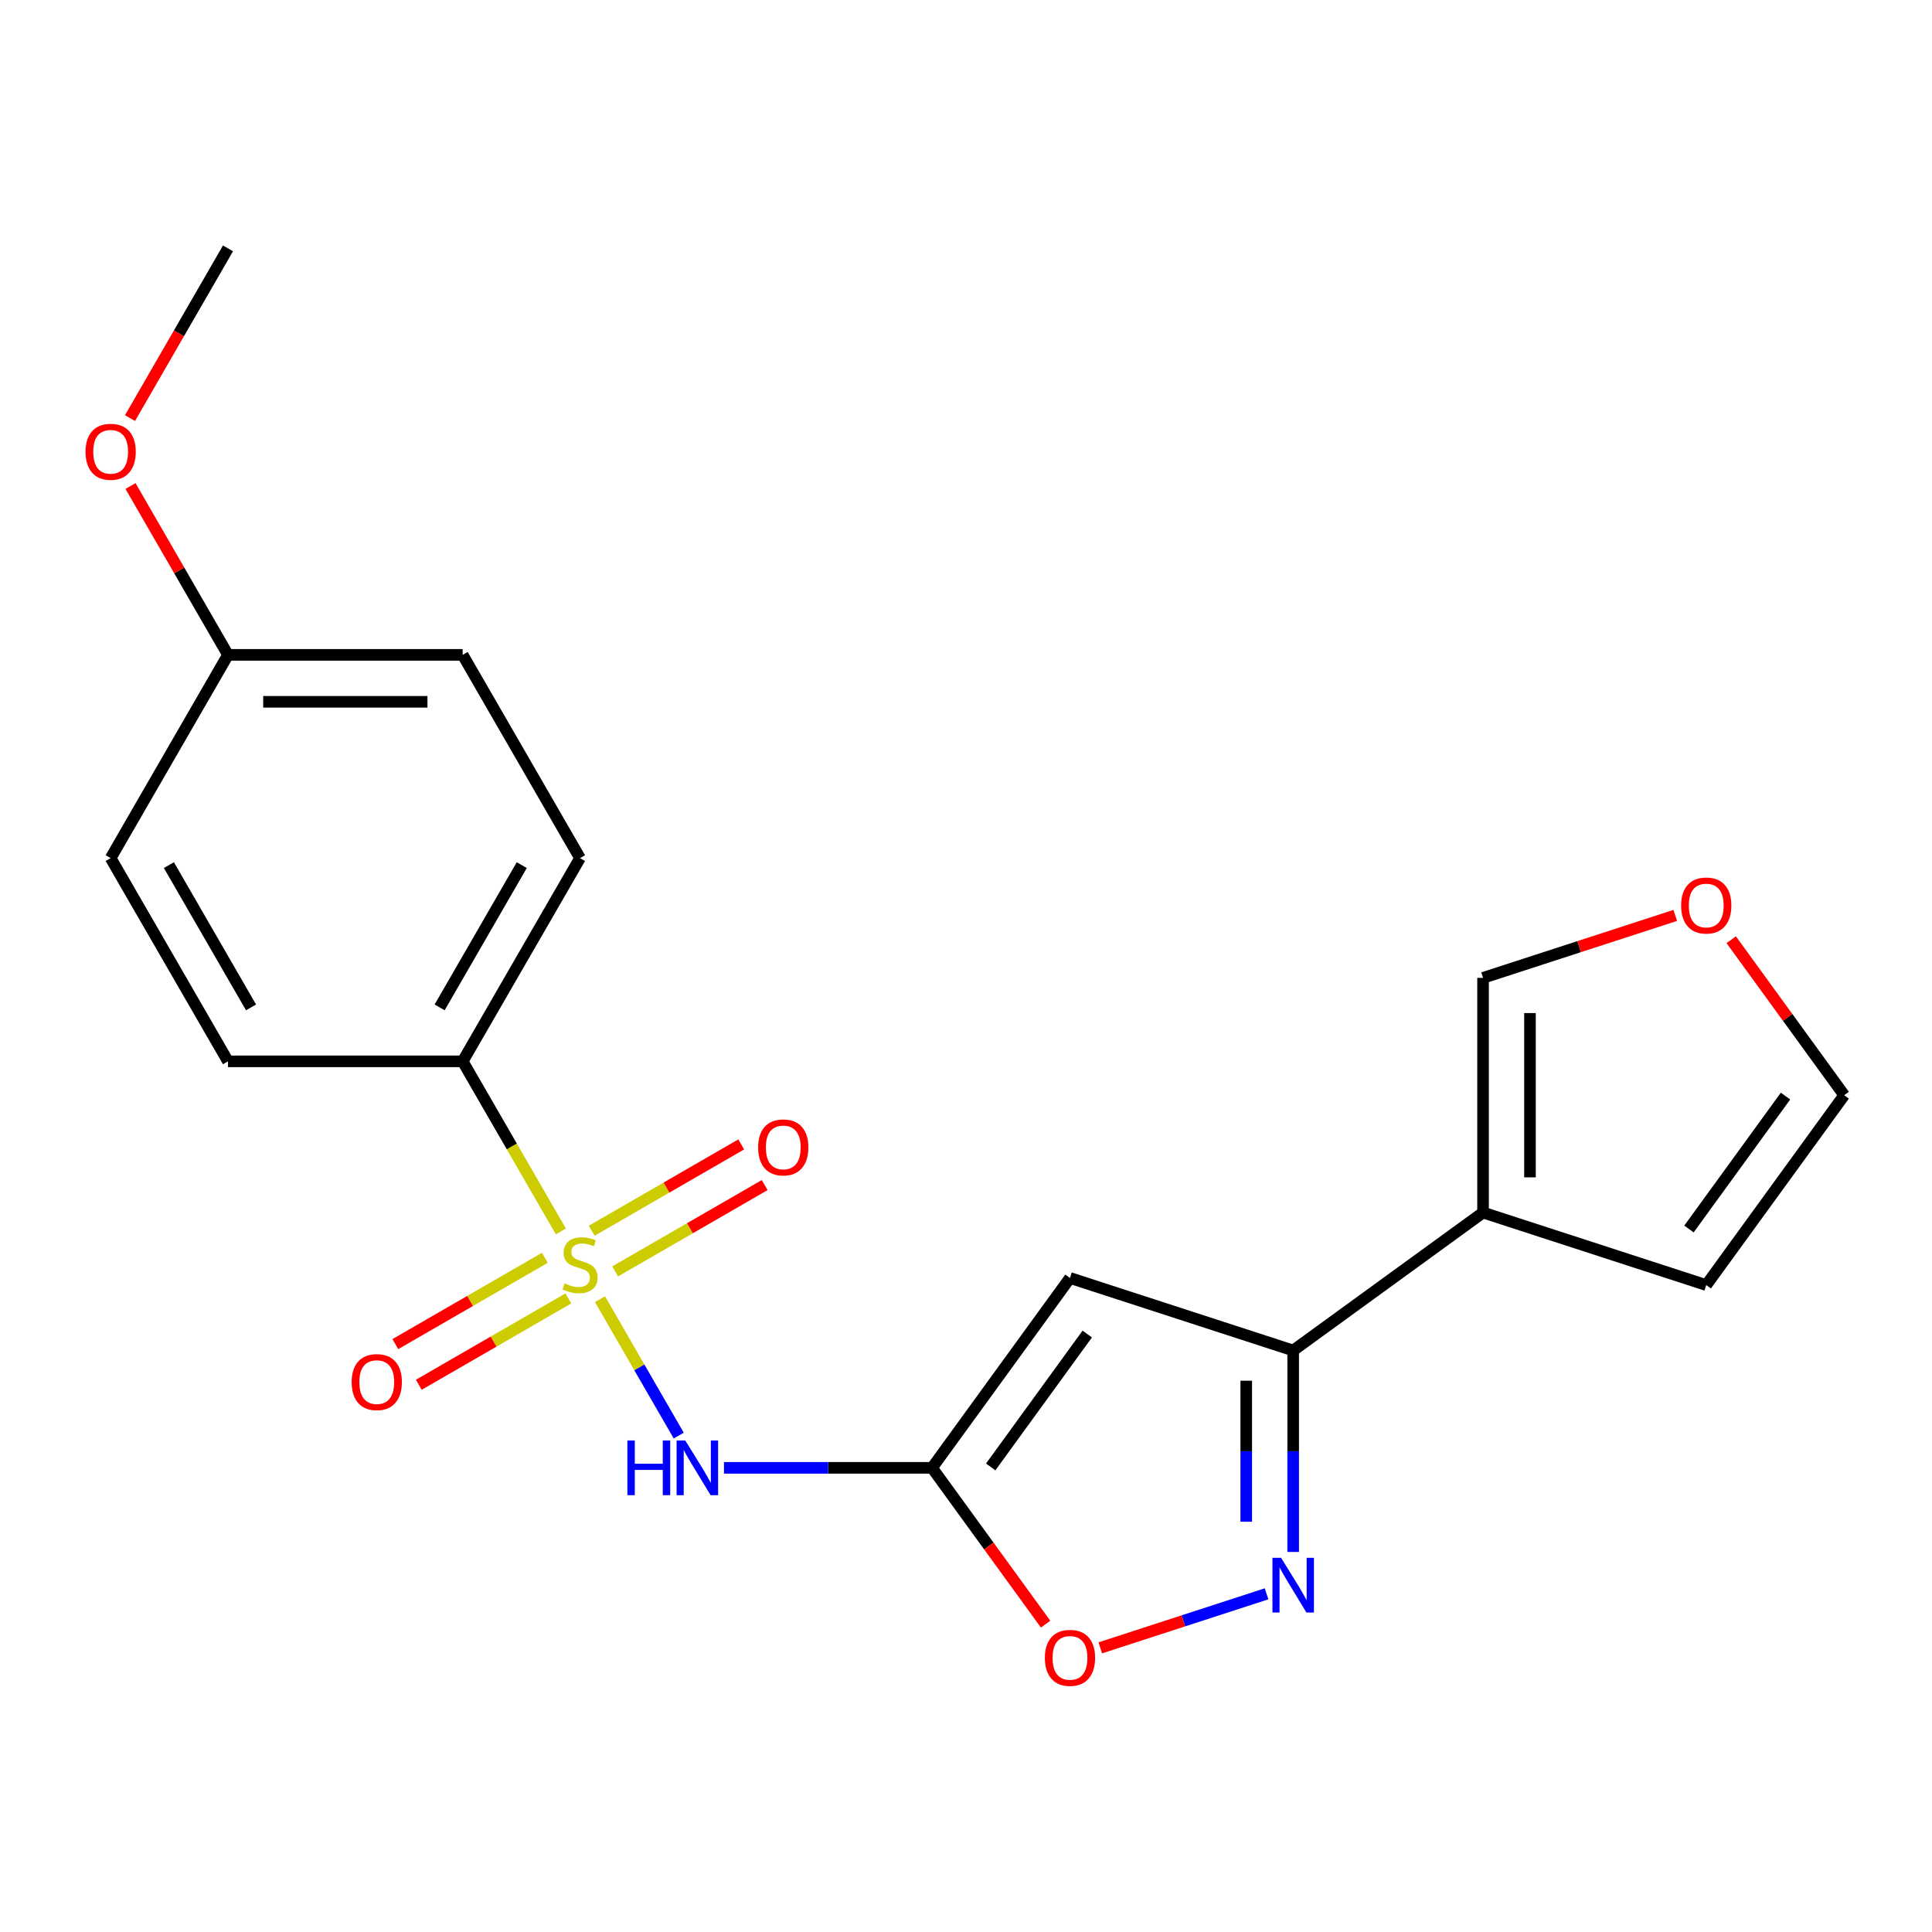 <?xml version='1.0' encoding='iso-8859-1'?>
<svg version='1.1' baseProfile='full'
              xmlns='http://www.w3.org/2000/svg'
                      xmlns:rdkit='http://www.rdkit.org/xml'
                      xmlns:xlink='http://www.w3.org/1999/xlink'
                  xml:space='preserve'
width='1000px' height='1000px' viewBox='0 0 1000 1000'>
<!-- END OF HEADER -->
<rect style='opacity:1.0;fill:#FFFFFF;stroke:none' width='1000' height='1000' x='0' y='0'> </rect>
<path class='bond-1' d='M 310.558,672.468 L 330.939,707.768' style='fill:none;fill-rule:evenodd;stroke:#CCCC00;stroke-width:6px;stroke-linecap:butt;stroke-linejoin:miter;stroke-opacity:1' />
<path class='bond-1' d='M 330.939,707.768 L 351.32,743.069' style='fill:none;fill-rule:evenodd;stroke:#0000FF;stroke-width:6px;stroke-linecap:butt;stroke-linejoin:miter;stroke-opacity:1' />
<path class='bond-7' d='M 290.309,637.394 L 264.893,593.374' style='fill:none;fill-rule:evenodd;stroke:#CCCC00;stroke-width:6px;stroke-linecap:butt;stroke-linejoin:miter;stroke-opacity:1' />
<path class='bond-7' d='M 264.893,593.374 L 239.478,549.353' style='fill:none;fill-rule:evenodd;stroke:#000000;stroke-width:6px;stroke-linecap:butt;stroke-linejoin:miter;stroke-opacity:1' />
<path class='bond-8' d='M 282.024,651.027 L 243.327,673.368' style='fill:none;fill-rule:evenodd;stroke:#CCCC00;stroke-width:6px;stroke-linecap:butt;stroke-linejoin:miter;stroke-opacity:1' />
<path class='bond-8' d='M 243.327,673.368 L 204.63,695.71' style='fill:none;fill-rule:evenodd;stroke:#FF0000;stroke-width:6px;stroke-linecap:butt;stroke-linejoin:miter;stroke-opacity:1' />
<path class='bond-8' d='M 294.171,672.066 L 255.474,694.408' style='fill:none;fill-rule:evenodd;stroke:#CCCC00;stroke-width:6px;stroke-linecap:butt;stroke-linejoin:miter;stroke-opacity:1' />
<path class='bond-8' d='M 255.474,694.408 L 216.777,716.749' style='fill:none;fill-rule:evenodd;stroke:#FF0000;stroke-width:6px;stroke-linecap:butt;stroke-linejoin:miter;stroke-opacity:1' />
<path class='bond-9' d='M 318.404,658.075 L 357.101,635.733' style='fill:none;fill-rule:evenodd;stroke:#CCCC00;stroke-width:6px;stroke-linecap:butt;stroke-linejoin:miter;stroke-opacity:1' />
<path class='bond-9' d='M 357.101,635.733 L 395.798,613.392' style='fill:none;fill-rule:evenodd;stroke:#FF0000;stroke-width:6px;stroke-linecap:butt;stroke-linejoin:miter;stroke-opacity:1' />
<path class='bond-9' d='M 306.257,637.035 L 344.954,614.694' style='fill:none;fill-rule:evenodd;stroke:#CCCC00;stroke-width:6px;stroke-linecap:butt;stroke-linejoin:miter;stroke-opacity:1' />
<path class='bond-9' d='M 344.954,614.694 L 383.651,592.352' style='fill:none;fill-rule:evenodd;stroke:#FF0000;stroke-width:6px;stroke-linecap:butt;stroke-linejoin:miter;stroke-opacity:1' />
<path class='bond-0' d='M 482.422,759.748 L 428.574,759.748' style='fill:none;fill-rule:evenodd;stroke:#000000;stroke-width:6px;stroke-linecap:butt;stroke-linejoin:miter;stroke-opacity:1' />
<path class='bond-0' d='M 428.574,759.748 L 374.727,759.748' style='fill:none;fill-rule:evenodd;stroke:#0000FF;stroke-width:6px;stroke-linecap:butt;stroke-linejoin:miter;stroke-opacity:1' />
<path class='bond-2' d='M 482.422,759.748 L 553.821,661.476' style='fill:none;fill-rule:evenodd;stroke:#000000;stroke-width:6px;stroke-linecap:butt;stroke-linejoin:miter;stroke-opacity:1' />
<path class='bond-2' d='M 512.786,759.287 L 562.765,690.496' style='fill:none;fill-rule:evenodd;stroke:#000000;stroke-width:6px;stroke-linecap:butt;stroke-linejoin:miter;stroke-opacity:1' />
<path class='bond-6' d='M 482.422,759.748 L 511.816,800.206' style='fill:none;fill-rule:evenodd;stroke:#000000;stroke-width:6px;stroke-linecap:butt;stroke-linejoin:miter;stroke-opacity:1' />
<path class='bond-6' d='M 511.816,800.206 L 541.21,840.664' style='fill:none;fill-rule:evenodd;stroke:#FF0000;stroke-width:6px;stroke-linecap:butt;stroke-linejoin:miter;stroke-opacity:1' />
<path class='bond-4' d='M 553.821,661.476 L 669.347,699.012' style='fill:none;fill-rule:evenodd;stroke:#000000;stroke-width:6px;stroke-linecap:butt;stroke-linejoin:miter;stroke-opacity:1' />
<path class='bond-3' d='M 655.57,824.96 L 612.533,838.944' style='fill:none;fill-rule:evenodd;stroke:#0000FF;stroke-width:6px;stroke-linecap:butt;stroke-linejoin:miter;stroke-opacity:1' />
<path class='bond-3' d='M 612.533,838.944 L 569.495,852.928' style='fill:none;fill-rule:evenodd;stroke:#FF0000;stroke-width:6px;stroke-linecap:butt;stroke-linejoin:miter;stroke-opacity:1' />
<path class='bond-22' d='M 669.347,803.287 L 669.347,751.15' style='fill:none;fill-rule:evenodd;stroke:#0000FF;stroke-width:6px;stroke-linecap:butt;stroke-linejoin:miter;stroke-opacity:1' />
<path class='bond-22' d='M 669.347,751.15 L 669.347,699.012' style='fill:none;fill-rule:evenodd;stroke:#000000;stroke-width:6px;stroke-linecap:butt;stroke-linejoin:miter;stroke-opacity:1' />
<path class='bond-22' d='M 645.053,787.646 L 645.053,751.15' style='fill:none;fill-rule:evenodd;stroke:#0000FF;stroke-width:6px;stroke-linecap:butt;stroke-linejoin:miter;stroke-opacity:1' />
<path class='bond-22' d='M 645.053,751.15 L 645.053,714.654' style='fill:none;fill-rule:evenodd;stroke:#000000;stroke-width:6px;stroke-linecap:butt;stroke-linejoin:miter;stroke-opacity:1' />
<path class='bond-5' d='M 669.347,699.012 L 767.62,627.613' style='fill:none;fill-rule:evenodd;stroke:#000000;stroke-width:6px;stroke-linecap:butt;stroke-linejoin:miter;stroke-opacity:1' />
<path class='bond-10' d='M 767.62,627.613 L 767.62,506.142' style='fill:none;fill-rule:evenodd;stroke:#000000;stroke-width:6px;stroke-linecap:butt;stroke-linejoin:miter;stroke-opacity:1' />
<path class='bond-10' d='M 791.914,609.393 L 791.914,524.362' style='fill:none;fill-rule:evenodd;stroke:#000000;stroke-width:6px;stroke-linecap:butt;stroke-linejoin:miter;stroke-opacity:1' />
<path class='bond-11' d='M 767.62,627.613 L 883.146,665.15' style='fill:none;fill-rule:evenodd;stroke:#000000;stroke-width:6px;stroke-linecap:butt;stroke-linejoin:miter;stroke-opacity:1' />
<path class='bond-14' d='M 239.478,549.353 L 300.214,444.156' style='fill:none;fill-rule:evenodd;stroke:#000000;stroke-width:6px;stroke-linecap:butt;stroke-linejoin:miter;stroke-opacity:1' />
<path class='bond-14' d='M 227.549,521.426 L 270.064,447.788' style='fill:none;fill-rule:evenodd;stroke:#000000;stroke-width:6px;stroke-linecap:butt;stroke-linejoin:miter;stroke-opacity:1' />
<path class='bond-15' d='M 239.478,549.353 L 118.007,549.353' style='fill:none;fill-rule:evenodd;stroke:#000000;stroke-width:6px;stroke-linecap:butt;stroke-linejoin:miter;stroke-opacity:1' />
<path class='bond-12' d='M 767.62,506.142 L 817.365,489.979' style='fill:none;fill-rule:evenodd;stroke:#000000;stroke-width:6px;stroke-linecap:butt;stroke-linejoin:miter;stroke-opacity:1' />
<path class='bond-12' d='M 817.365,489.979 L 867.109,473.815' style='fill:none;fill-rule:evenodd;stroke:#FF0000;stroke-width:6px;stroke-linecap:butt;stroke-linejoin:miter;stroke-opacity:1' />
<path class='bond-13' d='M 883.146,665.15 L 954.545,566.877' style='fill:none;fill-rule:evenodd;stroke:#000000;stroke-width:6px;stroke-linecap:butt;stroke-linejoin:miter;stroke-opacity:1' />
<path class='bond-13' d='M 874.202,636.129 L 924.181,567.338' style='fill:none;fill-rule:evenodd;stroke:#000000;stroke-width:6px;stroke-linecap:butt;stroke-linejoin:miter;stroke-opacity:1' />
<path class='bond-23' d='M 896.076,486.402 L 925.311,526.64' style='fill:none;fill-rule:evenodd;stroke:#FF0000;stroke-width:6px;stroke-linecap:butt;stroke-linejoin:miter;stroke-opacity:1' />
<path class='bond-23' d='M 925.311,526.64 L 954.545,566.877' style='fill:none;fill-rule:evenodd;stroke:#000000;stroke-width:6px;stroke-linecap:butt;stroke-linejoin:miter;stroke-opacity:1' />
<path class='bond-18' d='M 300.214,444.156 L 239.478,338.958' style='fill:none;fill-rule:evenodd;stroke:#000000;stroke-width:6px;stroke-linecap:butt;stroke-linejoin:miter;stroke-opacity:1' />
<path class='bond-17' d='M 118.007,549.353 L 57.271,444.156' style='fill:none;fill-rule:evenodd;stroke:#000000;stroke-width:6px;stroke-linecap:butt;stroke-linejoin:miter;stroke-opacity:1' />
<path class='bond-17' d='M 129.936,521.426 L 87.421,447.788' style='fill:none;fill-rule:evenodd;stroke:#000000;stroke-width:6px;stroke-linecap:butt;stroke-linejoin:miter;stroke-opacity:1' />
<path class='bond-16' d='M 118.007,338.958 L 57.271,444.156' style='fill:none;fill-rule:evenodd;stroke:#000000;stroke-width:6px;stroke-linecap:butt;stroke-linejoin:miter;stroke-opacity:1' />
<path class='bond-19' d='M 118.007,338.958 L 92.776,295.258' style='fill:none;fill-rule:evenodd;stroke:#000000;stroke-width:6px;stroke-linecap:butt;stroke-linejoin:miter;stroke-opacity:1' />
<path class='bond-19' d='M 92.776,295.258 L 67.546,251.557' style='fill:none;fill-rule:evenodd;stroke:#FF0000;stroke-width:6px;stroke-linecap:butt;stroke-linejoin:miter;stroke-opacity:1' />
<path class='bond-21' d='M 118.007,338.958 L 239.478,338.958' style='fill:none;fill-rule:evenodd;stroke:#000000;stroke-width:6px;stroke-linecap:butt;stroke-linejoin:miter;stroke-opacity:1' />
<path class='bond-21' d='M 136.227,363.253 L 221.257,363.253' style='fill:none;fill-rule:evenodd;stroke:#000000;stroke-width:6px;stroke-linecap:butt;stroke-linejoin:miter;stroke-opacity:1' />
<path class='bond-20' d='M 67.292,216.404 L 92.649,172.483' style='fill:none;fill-rule:evenodd;stroke:#FF0000;stroke-width:6px;stroke-linecap:butt;stroke-linejoin:miter;stroke-opacity:1' />
<path class='bond-20' d='M 92.649,172.483 L 118.007,128.563' style='fill:none;fill-rule:evenodd;stroke:#000000;stroke-width:6px;stroke-linecap:butt;stroke-linejoin:miter;stroke-opacity:1' />
<path  class='atom-0' d='M 292.214 664.271
Q 292.534 664.391, 293.854 664.951
Q 295.174 665.511, 296.614 665.871
Q 298.094 666.191, 299.534 666.191
Q 302.214 666.191, 303.774 664.911
Q 305.334 663.591, 305.334 661.311
Q 305.334 659.751, 304.534 658.791
Q 303.774 657.831, 302.574 657.311
Q 301.374 656.791, 299.374 656.191
Q 296.854 655.431, 295.334 654.711
Q 293.854 653.991, 292.774 652.471
Q 291.734 650.951, 291.734 648.391
Q 291.734 644.831, 294.134 642.631
Q 296.574 640.431, 301.374 640.431
Q 304.654 640.431, 308.374 641.991
L 307.454 645.071
Q 304.054 643.671, 301.494 643.671
Q 298.734 643.671, 297.214 644.831
Q 295.694 645.951, 295.734 647.911
Q 295.734 649.431, 296.494 650.351
Q 297.294 651.271, 298.414 651.791
Q 299.574 652.311, 301.494 652.911
Q 304.054 653.711, 305.574 654.511
Q 307.094 655.311, 308.174 656.951
Q 309.294 658.551, 309.294 661.311
Q 309.294 665.231, 306.654 667.351
Q 304.054 669.431, 299.694 669.431
Q 297.174 669.431, 295.254 668.871
Q 293.374 668.351, 291.134 667.431
L 292.214 664.271
' fill='#CCCC00'/>
<path  class='atom-2' d='M 324.73 745.588
L 328.57 745.588
L 328.57 757.628
L 343.05 757.628
L 343.05 745.588
L 346.89 745.588
L 346.89 773.908
L 343.05 773.908
L 343.05 760.828
L 328.57 760.828
L 328.57 773.908
L 324.73 773.908
L 324.73 745.588
' fill='#0000FF'/>
<path  class='atom-2' d='M 354.69 745.588
L 363.97 760.588
Q 364.89 762.068, 366.37 764.748
Q 367.85 767.428, 367.93 767.588
L 367.93 745.588
L 371.69 745.588
L 371.69 773.908
L 367.81 773.908
L 357.85 757.508
Q 356.69 755.588, 355.45 753.388
Q 354.25 751.188, 353.89 750.508
L 353.89 773.908
L 350.21 773.908
L 350.21 745.588
L 354.69 745.588
' fill='#0000FF'/>
<path  class='atom-4' d='M 663.087 806.324
L 672.367 821.324
Q 673.287 822.804, 674.767 825.484
Q 676.247 828.164, 676.327 828.324
L 676.327 806.324
L 680.087 806.324
L 680.087 834.644
L 676.207 834.644
L 666.247 818.244
Q 665.087 816.324, 663.847 814.124
Q 662.647 811.924, 662.287 811.244
L 662.287 834.644
L 658.607 834.644
L 658.607 806.324
L 663.087 806.324
' fill='#0000FF'/>
<path  class='atom-7' d='M 540.821 858.101
Q 540.821 851.301, 544.181 847.501
Q 547.541 843.701, 553.821 843.701
Q 560.101 843.701, 563.461 847.501
Q 566.821 851.301, 566.821 858.101
Q 566.821 864.981, 563.421 868.901
Q 560.021 872.781, 553.821 872.781
Q 547.581 872.781, 544.181 868.901
Q 540.821 865.021, 540.821 858.101
M 553.821 869.581
Q 558.141 869.581, 560.461 866.701
Q 562.821 863.781, 562.821 858.101
Q 562.821 852.541, 560.461 849.741
Q 558.141 846.901, 553.821 846.901
Q 549.501 846.901, 547.141 849.701
Q 544.821 852.501, 544.821 858.101
Q 544.821 863.821, 547.141 866.701
Q 549.501 869.581, 553.821 869.581
' fill='#FF0000'/>
<path  class='atom-9' d='M 182.017 715.367
Q 182.017 708.567, 185.377 704.767
Q 188.737 700.967, 195.017 700.967
Q 201.297 700.967, 204.657 704.767
Q 208.017 708.567, 208.017 715.367
Q 208.017 722.247, 204.617 726.167
Q 201.217 730.047, 195.017 730.047
Q 188.777 730.047, 185.377 726.167
Q 182.017 722.287, 182.017 715.367
M 195.017 726.847
Q 199.337 726.847, 201.657 723.967
Q 204.017 721.047, 204.017 715.367
Q 204.017 709.807, 201.657 707.007
Q 199.337 704.167, 195.017 704.167
Q 190.697 704.167, 188.337 706.967
Q 186.017 709.767, 186.017 715.367
Q 186.017 721.087, 188.337 723.967
Q 190.697 726.847, 195.017 726.847
' fill='#FF0000'/>
<path  class='atom-10' d='M 392.412 593.895
Q 392.412 587.095, 395.772 583.295
Q 399.132 579.495, 405.412 579.495
Q 411.692 579.495, 415.052 583.295
Q 418.412 587.095, 418.412 593.895
Q 418.412 600.775, 415.012 604.695
Q 411.612 608.575, 405.412 608.575
Q 399.172 608.575, 395.772 604.695
Q 392.412 600.815, 392.412 593.895
M 405.412 605.375
Q 409.732 605.375, 412.052 602.495
Q 414.412 599.575, 414.412 593.895
Q 414.412 588.335, 412.052 585.535
Q 409.732 582.695, 405.412 582.695
Q 401.092 582.695, 398.732 585.495
Q 396.412 588.295, 396.412 593.895
Q 396.412 599.615, 398.732 602.495
Q 401.092 605.375, 405.412 605.375
' fill='#FF0000'/>
<path  class='atom-13' d='M 870.146 468.685
Q 870.146 461.885, 873.506 458.085
Q 876.866 454.285, 883.146 454.285
Q 889.426 454.285, 892.786 458.085
Q 896.146 461.885, 896.146 468.685
Q 896.146 475.565, 892.746 479.485
Q 889.346 483.365, 883.146 483.365
Q 876.906 483.365, 873.506 479.485
Q 870.146 475.605, 870.146 468.685
M 883.146 480.165
Q 887.466 480.165, 889.786 477.285
Q 892.146 474.365, 892.146 468.685
Q 892.146 463.125, 889.786 460.325
Q 887.466 457.485, 883.146 457.485
Q 878.826 457.485, 876.466 460.285
Q 874.146 463.085, 874.146 468.685
Q 874.146 474.405, 876.466 477.285
Q 878.826 480.165, 883.146 480.165
' fill='#FF0000'/>
<path  class='atom-20' d='M 44.271 233.841
Q 44.271 227.041, 47.631 223.241
Q 50.991 219.441, 57.271 219.441
Q 63.551 219.441, 66.911 223.241
Q 70.271 227.041, 70.271 233.841
Q 70.271 240.721, 66.871 244.641
Q 63.471 248.521, 57.271 248.521
Q 51.031 248.521, 47.631 244.641
Q 44.271 240.761, 44.271 233.841
M 57.271 245.321
Q 61.591 245.321, 63.911 242.441
Q 66.271 239.521, 66.271 233.841
Q 66.271 228.281, 63.911 225.481
Q 61.591 222.641, 57.271 222.641
Q 52.951 222.641, 50.591 225.441
Q 48.271 228.241, 48.271 233.841
Q 48.271 239.561, 50.591 242.441
Q 52.951 245.321, 57.271 245.321
' fill='#FF0000'/>
</svg>
